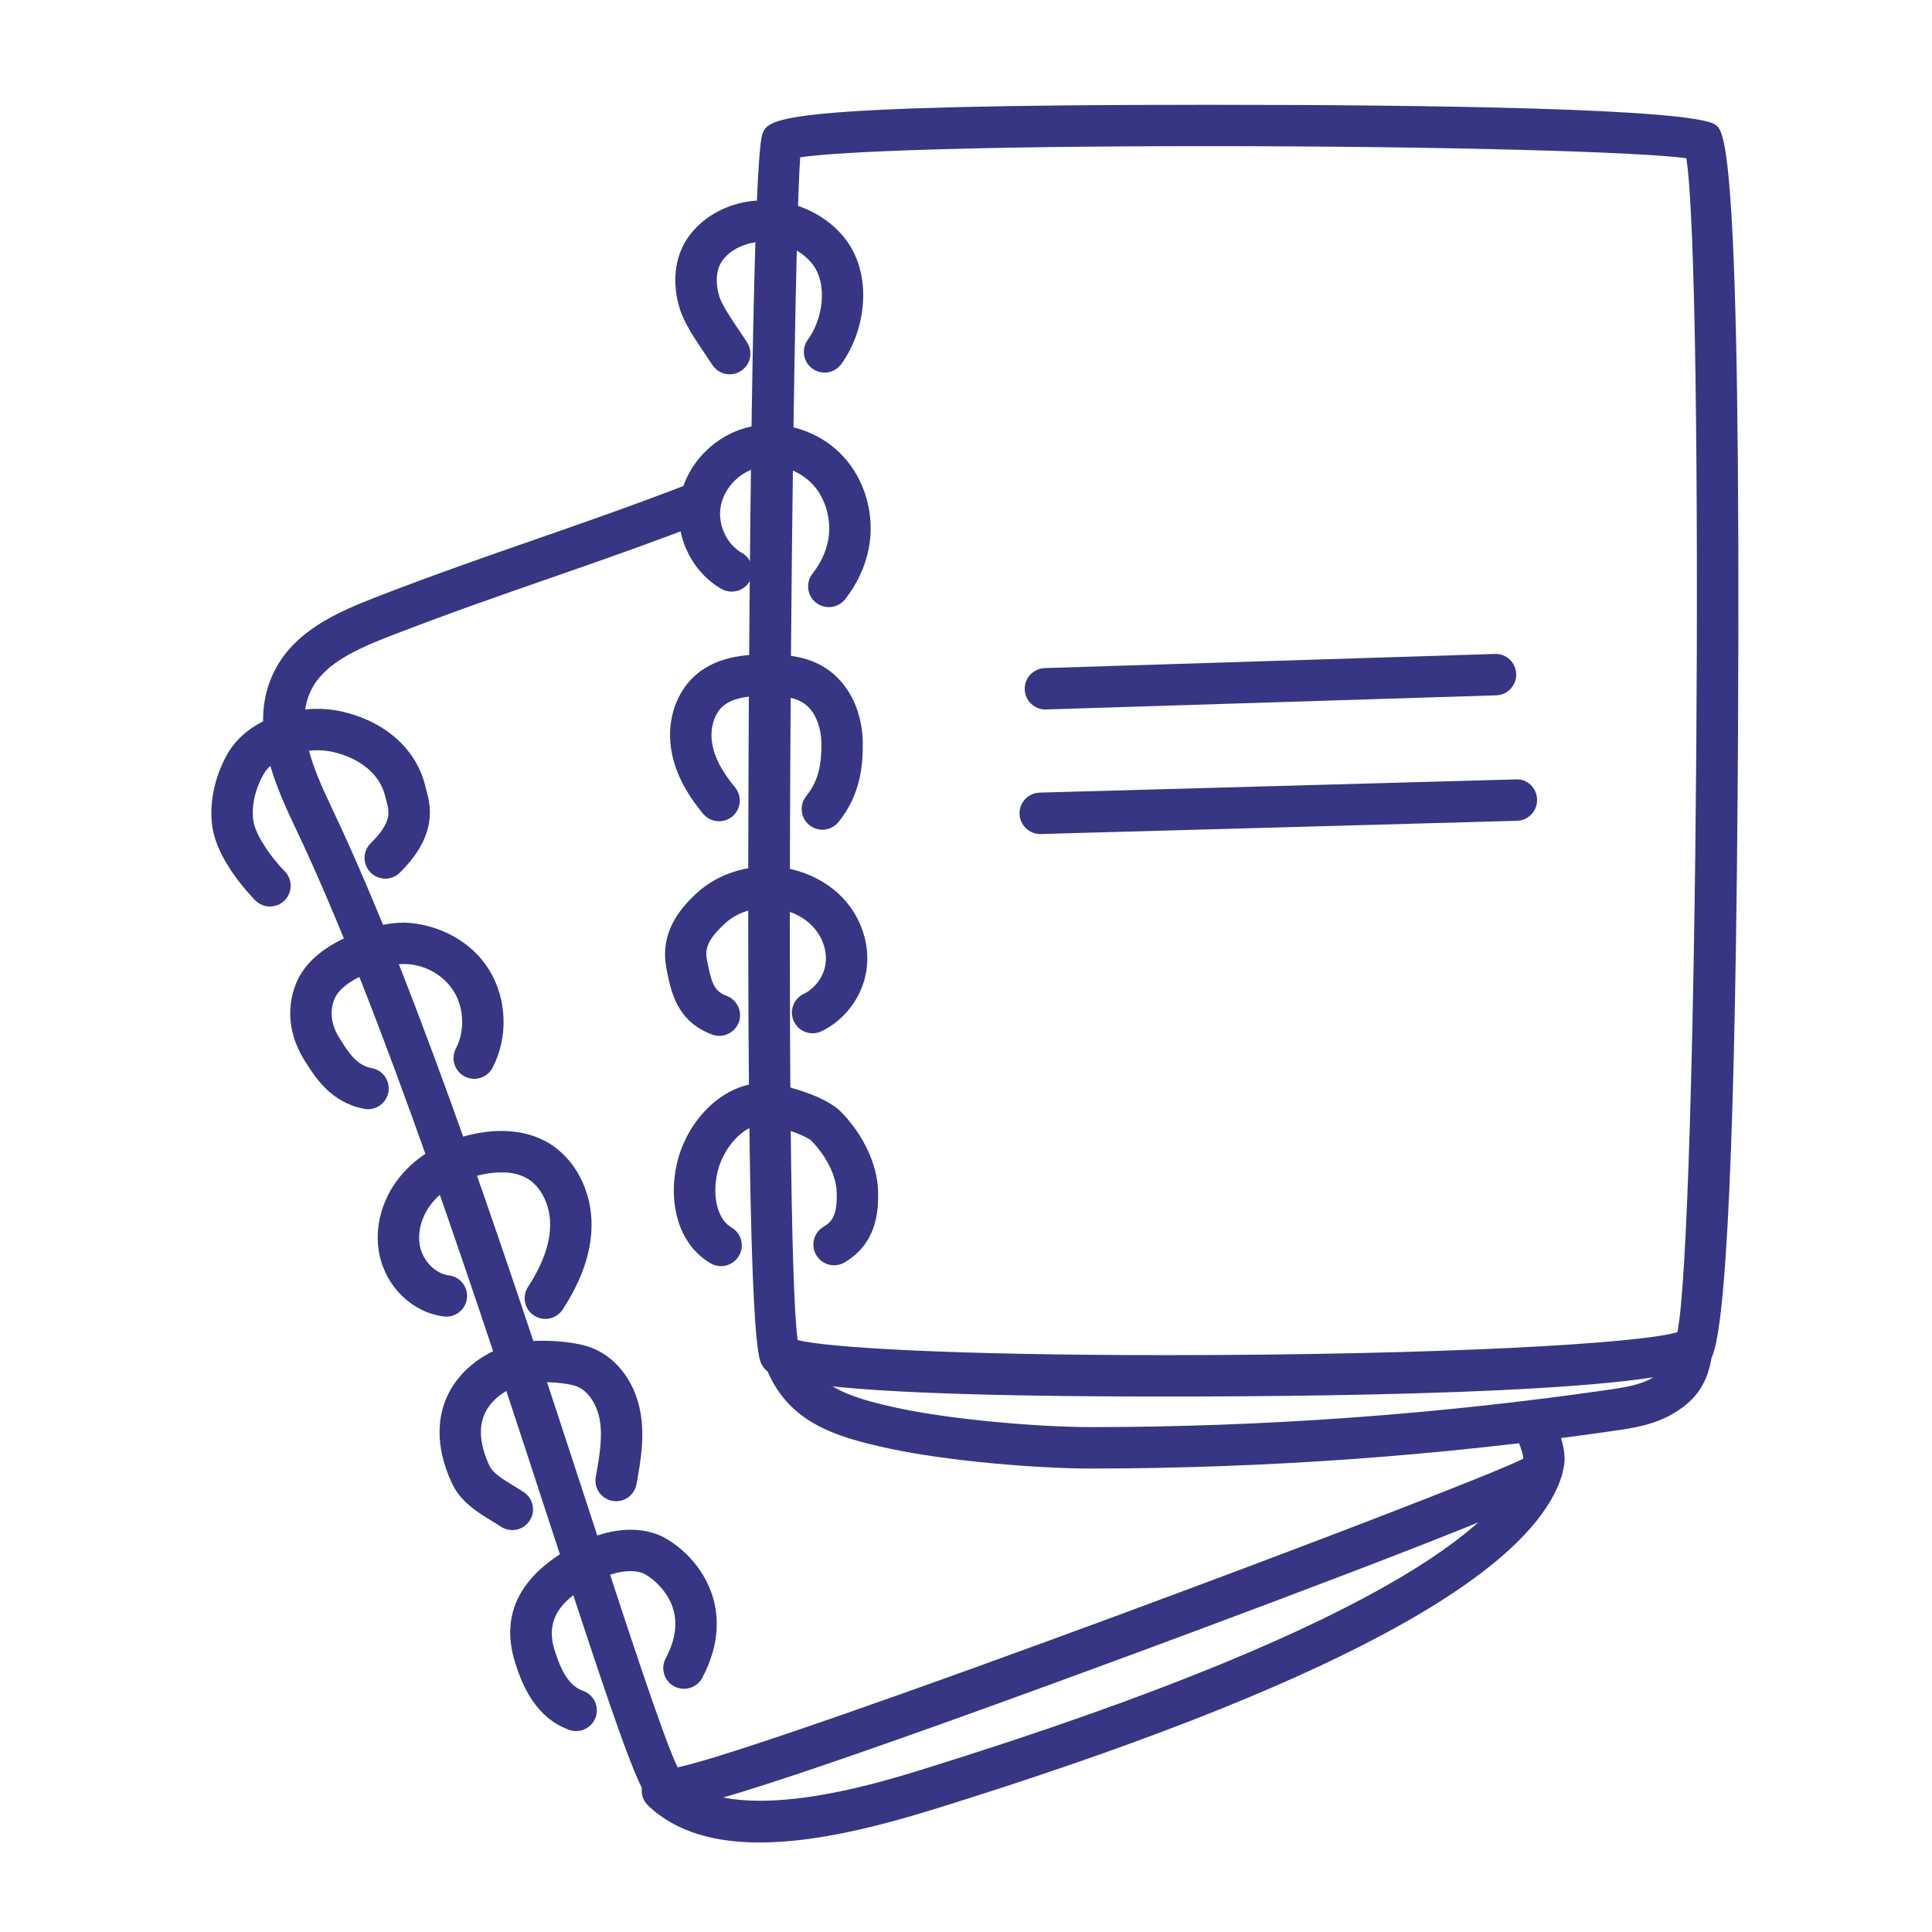 <?xml version="1.0" ?><!DOCTYPE svg  PUBLIC '-//W3C//DTD SVG 1.1//EN'  'http://www.w3.org/Graphics/SVG/1.1/DTD/svg11.dtd'><svg enable-background="new 0 0 70 70" id="Layer_1" version="1.1" viewBox="0 0 70 70" xml:space="preserve" xmlns="http://www.w3.org/2000/svg" xmlns:xlink="http://www.w3.org/1999/xlink"><g><path d="M42.249,50.599c-13.976,0-14.394-0.719-14.644-1.148   c-0.144-0.247-0.58-0.997-0.481-22.466c0.016-3.556,0.118-21.334,0.51-22.167   c0.247-0.525,0.48-1.021,16.086-1.021c8.008,0,17.711,0.128,18.454,0.737   c0.297,0.243,0.914,0.75,0.797,22.217c-0.078,14.209-0.417,21.787-1.01,22.52   C61.026,50.426,49.209,50.599,42.249,50.599z M28.901,48.555   c1.113,0.273,5.557,0.544,13.348,0.544c9.979,0,17.162-0.421,18.523-0.831   c0.731-3.338,0.992-38.386,0.327-42.536c-1.594-0.22-8.482-0.437-17.379-0.437   c-8.514,0-13.395,0.199-14.727,0.405C28.695,9.844,28.368,44.751,28.901,48.555z" fill="#373684"/><path d="M37.877,25.706c-0.403,0-0.736-0.32-0.749-0.727   c-0.013-0.414,0.312-0.76,0.726-0.773l16.308-0.512   c0.418-0.017,0.76,0.312,0.773,0.726s-0.312,0.76-0.726,0.773l-16.308,0.512   C37.893,25.706,37.885,25.706,37.877,25.706z" fill="#373684"/><path d="M37.689,30.218c-0.404,0-0.738-0.322-0.749-0.729   c-0.012-0.414,0.314-0.759,0.729-0.771l17.251-0.479   c0.425-0.027,0.759,0.314,0.771,0.729c0.012,0.414-0.314,0.759-0.729,0.771   l-17.251,0.479C37.704,30.218,37.697,30.218,37.689,30.218z" fill="#373684"/><path d="M26.438,13.562c-0.248,0-0.491-0.123-0.634-0.348   c-0.071-0.113-0.16-0.243-0.255-0.383c-0.359-0.531-0.766-1.132-0.926-1.665   c-0.243-0.806-0.199-1.605,0.121-2.251c0.277-0.557,0.78-1.028,1.415-1.326   c1.477-0.692,3.372-0.267,4.41,0.994c1.089,1.322,0.81,3.383-0.089,4.61   c-0.244,0.334-0.715,0.407-1.048,0.162c-0.334-0.245-0.407-0.714-0.162-1.048   c0.551-0.752,0.739-2.045,0.141-2.771c-0.605-0.736-1.754-0.994-2.614-0.589   c-0.33,0.155-0.582,0.381-0.709,0.636c-0.148,0.298-0.158,0.718-0.028,1.151   c0.094,0.314,0.463,0.859,0.732,1.256c0.104,0.154,0.201,0.297,0.279,0.42   c0.222,0.35,0.118,0.813-0.231,1.035C26.714,13.525,26.576,13.562,26.438,13.562z" fill="#373684"/><path d="M30.029,21.997c-0.163,0-0.326-0.053-0.464-0.161   c-0.325-0.256-0.381-0.728-0.125-1.053c0.286-0.362,0.479-0.774,0.562-1.192   c0.143-0.73-0.08-1.536-0.569-2.054c-0.495-0.523-1.277-0.766-1.952-0.605   c-0.678,0.162-1.24,0.737-1.366,1.398c-0.125,0.654,0.204,1.386,0.765,1.702   c0.361,0.204,0.488,0.661,0.285,1.022c-0.204,0.361-0.66,0.488-1.022,0.285   c-1.113-0.628-1.745-2.012-1.501-3.29c0.237-1.241,1.238-2.276,2.491-2.576   c1.197-0.287,2.527,0.12,3.391,1.034c0.824,0.872,1.188,2.165,0.951,3.373   c-0.127,0.65-0.423,1.284-0.855,1.833C30.471,21.899,30.251,21.997,30.029,21.997z   " fill="#373684"/><path d="M29.796,30.062c-0.167,0-0.334-0.055-0.474-0.169   c-0.321-0.262-0.369-0.734-0.107-1.055c0.491-0.602,0.552-1.276,0.545-1.915   c-0.006-0.501-0.181-1.146-0.654-1.454c-0.371-0.241-0.906-0.263-1.393-0.262   c-0.5,0.005-1.121,0.052-1.497,0.36c-0.332,0.271-0.499,0.811-0.417,1.342   c0.079,0.512,0.351,1.041,0.831,1.616c0.265,0.318,0.222,0.792-0.096,1.057   c-0.319,0.265-0.791,0.222-1.057-0.096c-0.659-0.791-1.039-1.559-1.161-2.349   c-0.165-1.069,0.199-2.115,0.948-2.729c0.736-0.604,1.686-0.692,2.431-0.7   c0.714-0.004,1.522,0.045,2.228,0.504c0.824,0.536,1.323,1.543,1.337,2.695   c0.009,0.826-0.083,1.9-0.883,2.88C30.229,29.968,30.014,30.062,29.796,30.062z" fill="#373684"/><path d="M26.062,37.531c-0.088,0-0.178-0.016-0.266-0.049   c-1.273-0.483-1.48-1.53-1.646-2.372c-0.262-1.326,0.499-2.202,1.093-2.751   c0.747-0.689,1.832-1.042,2.902-0.948c0.933,0.084,1.812,0.501,2.411,1.146   c0.672,0.723,0.982,1.71,0.83,2.639c-0.151,0.927-0.771,1.757-1.618,2.167   c-0.374,0.18-0.821,0.024-1.001-0.349c-0.18-0.373-0.024-0.821,0.349-1.001   c0.407-0.197,0.717-0.612,0.79-1.058c0.077-0.469-0.095-0.996-0.448-1.375   c-0.35-0.377-0.877-0.623-1.446-0.673c-0.659-0.062-1.311,0.149-1.75,0.556   c-0.639,0.59-0.723,0.935-0.65,1.3c0.168,0.856,0.247,1.141,0.718,1.319   c0.387,0.147,0.582,0.58,0.435,0.967C26.65,37.347,26.365,37.531,26.062,37.531z" fill="#373684"/><path d="M26.125,45.875c-0.129,0-0.26-0.033-0.379-0.103   c-1.421-0.834-1.595-2.788-1.037-4.203c0.55-1.396,1.936-2.622,3.518-2.27   c0.274,0.062,1.671,0.398,2.248,0.989c0.804,0.824,1.304,1.886,1.338,2.841   c0.028,0.797-0.066,1.935-1.212,2.61c-0.354,0.211-0.816,0.093-1.027-0.265   c-0.21-0.356-0.092-0.816,0.265-1.027c0.331-0.195,0.504-0.454,0.475-1.265   c-0.025-0.698-0.488-1.412-0.912-1.847c-0.14-0.141-0.826-0.422-1.502-0.573   c-0.751-0.169-1.486,0.572-1.794,1.355c-0.329,0.833-0.246,1.98,0.4,2.359   c0.357,0.209,0.477,0.669,0.268,1.026C26.632,45.743,26.382,45.875,26.125,45.875z" fill="#373684"/><path d="M39.52,53.208c-1.942,0-5.201-0.271-7.303-0.725   c-2.019-0.436-3.752-0.967-4.516-3.071c-0.141-0.389,0.06-0.819,0.449-0.961   c0.39-0.142,0.819,0.06,0.961,0.449c0.464,1.279,1.431,1.687,3.422,2.117   c1.978,0.427,5.164,0.69,6.987,0.69c0.003,0,0.006,0,0.009,0   c6.251-0.003,12.561-0.458,18.753-1.354c0.538-0.078,1.148-0.167,1.597-0.438   c0.4-0.242,0.581-0.442,0.669-1.062c0.059-0.41,0.442-0.691,0.849-0.637   c0.41,0.059,0.695,0.438,0.637,0.849c-0.145,1.012-0.544,1.63-1.379,2.134   c-0.708,0.428-1.512,0.545-2.157,0.639c-6.264,0.906-12.646,1.367-18.968,1.37   C39.527,53.208,39.523,53.208,39.52,53.208z" fill="#373684"/><path d="M24.188,65.569c-0.172,0-0.249-0.035-0.32-0.067   c-0.59-0.27-0.902-0.977-3.878-10.091c-2.597-7.953-6.153-18.845-9.322-25.492   c-0.831-1.743-1.642-3.754-0.739-5.578c0.721-1.458,2.239-2.143,3.731-2.72   c2.102-0.812,3.935-1.45,5.707-2.066c1.759-0.611,3.578-1.243,5.653-2.046   c0.386-0.146,0.821,0.043,0.97,0.429s-0.043,0.821-0.429,0.97   c-2.1,0.812-3.931,1.448-5.701,2.063c-1.761,0.612-3.581,1.245-5.659,2.048   c-1.268,0.49-2.445,1.011-2.928,1.986c-0.604,1.222,0.038,2.778,0.748,4.268   c3.211,6.734,6.785,17.68,9.394,25.671c1.339,4.1,2.61,7.994,3.136,9.091   c3.492-0.733,28.622-10.154,30.635-11.181c0.016-0.085-0.039-0.267-0.146-0.562   c-0.078-0.219-0.153-0.438-0.195-0.648c-0.08-0.406,0.185-0.8,0.591-0.88   c0.402-0.083,0.8,0.184,0.88,0.591c0.028,0.141,0.083,0.285,0.135,0.431   c0.189,0.529,0.507,1.414-0.208,2.151c-0.571,0.591-13.337,5.312-15.89,6.253   C27.642,64.875,24.958,65.569,24.188,65.569z" fill="#373684"/><path d="M9.781,32.844c-0.194,0-0.388-0.075-0.535-0.224   c-0.229-0.233-1.378-1.454-1.551-2.659c-0.122-0.843,0.064-1.768,0.522-2.603   c0.771-1.404,2.725-1.906,4.165-1.579c1.592,0.36,2.727,1.385,3.037,2.742   l0.032,0.122c0.141,0.52,0.433,1.601-0.966,2.976   c-0.294,0.291-0.77,0.288-1.061-0.009c-0.291-0.295-0.287-0.771,0.009-1.061   c0.773-0.76,0.674-1.127,0.57-1.515l-0.046-0.179   c-0.178-0.78-0.891-1.383-1.906-1.613c-0.866-0.197-2.113,0.1-2.518,0.838   c-0.303,0.552-0.428,1.144-0.353,1.667c0.064,0.444,0.553,1.227,1.136,1.821   c0.291,0.295,0.287,0.771-0.009,1.061C10.161,32.772,9.971,32.844,9.781,32.844z" fill="#373684"/><path d="M13.334,40.188c-0.046,0-0.094-0.004-0.141-0.013   c-1.21-0.23-1.783-1.151-2.163-1.76c-0.553-0.889-0.663-1.855-0.32-2.74   c0.289-0.743,0.932-1.323,1.965-1.772c0.737-0.32,1.362-0.472,1.965-0.475   c1.224,0.039,2.446,0.668,3.089,1.722c0.643,1.053,0.689,2.44,0.119,3.534   c-0.191,0.367-0.643,0.51-1.012,0.318c-0.367-0.191-0.51-0.645-0.318-1.012   c0.327-0.628,0.299-1.456-0.069-2.06c-0.369-0.604-1.073-0.998-1.8-1.003   c-0.394,0.002-0.831,0.114-1.375,0.351c-0.648,0.282-1.029,0.589-1.165,0.939   c-0.216,0.556-0.019,1.061,0.184,1.387c0.376,0.605,0.656,0.998,1.181,1.097   c0.407,0.077,0.674,0.47,0.597,0.877C14.002,39.937,13.688,40.188,13.334,40.188z" fill="#373684"/><path d="M19.759,47.787c-0.14,0-0.281-0.039-0.408-0.121   c-0.347-0.226-0.446-0.69-0.221-1.038c0.529-0.816,0.792-1.543,0.803-2.224   c0.012-0.733-0.329-1.423-0.848-1.716c-0.496-0.279-1.128-0.23-1.571-0.141   c-0.732,0.148-1.363,0.481-1.776,0.938c-0.435,0.48-0.634,1.12-0.521,1.671   c0.112,0.54,0.563,0.993,1.05,1.054c0.411,0.051,0.703,0.426,0.651,0.837   s-0.433,0.703-0.837,0.651c-1.131-0.141-2.09-1.062-2.333-2.239   c-0.211-1.026,0.117-2.141,0.877-2.981c0.636-0.702,1.532-1.187,2.591-1.402   c0.995-0.201,1.895-0.096,2.605,0.304c1,0.564,1.633,1.76,1.612,3.048   c-0.016,0.969-0.357,1.956-1.044,3.015C20.245,47.666,20.004,47.787,19.759,47.787   z" fill="#373684"/><path d="M18.562,55.438c-0.142,0-0.286-0.04-0.414-0.125   c-0.106-0.07-0.218-0.138-0.33-0.207c-0.501-0.305-1.125-0.684-1.442-1.361   c-0.667-1.43-0.471-2.488-0.188-3.125c0.391-0.881,1.221-1.573,2.278-1.9   c0.757-0.234,2.152-0.155,2.847,0.069c0.955,0.309,1.678,1.215,1.888,2.365   c0.168,0.919,0.005,1.823-0.14,2.621c-0.074,0.408-0.468,0.68-0.871,0.604   c-0.408-0.073-0.678-0.463-0.604-0.871c0.127-0.705,0.259-1.433,0.14-2.085   c-0.089-0.489-0.394-1.052-0.874-1.207c-0.472-0.153-1.544-0.188-1.943-0.063   c-0.643,0.199-1.135,0.591-1.35,1.075c-0.227,0.511-0.167,1.145,0.177,1.882   c0.124,0.266,0.482,0.483,0.861,0.714c0.129,0.079,0.257,0.157,0.379,0.237   c0.345,0.229,0.44,0.694,0.211,1.04C19.044,55.319,18.805,55.438,18.562,55.438z" fill="#373684"/><path d="M20.875,62.719c-0.084,0-0.169-0.014-0.252-0.043   c-1.213-0.434-1.702-1.608-1.964-2.453c-0.56-1.806,0.238-3.263,2.37-4.332   c1.013-0.51,2.058-0.6,2.853-0.271c0.465,0.193,1.46,0.877,1.892,2.083   c0.241,0.673,0.379,1.755-0.33,3.088c-0.195,0.366-0.65,0.502-1.015,0.31   c-0.366-0.195-0.504-0.649-0.31-1.015c0.363-0.681,0.444-1.313,0.242-1.877   c-0.265-0.739-0.91-1.143-1.055-1.203c-0.38-0.158-1.001-0.08-1.546,0.196   c-1.138,0.57-2.079,1.253-1.669,2.577c0.272,0.878,0.582,1.323,1.036,1.484   c0.39,0.14,0.593,0.569,0.454,0.959C21.472,62.528,21.183,62.719,20.875,62.719z" fill="#373684"/><path d="M27.524,66.757c-1.588,0-3.018-0.359-4.043-1.34   c-0.299-0.287-0.31-0.761-0.023-1.061c0.287-0.3,0.761-0.311,1.061-0.023   c2.006,1.919,7.23,0.297,8.946-0.237c17.596-5.465,21.144-9.292,21.693-11.086   c0.122-0.396,0.543-0.621,0.937-0.498c0.396,0.121,0.619,0.541,0.498,0.937   c-1.129,3.692-8.761,7.756-22.682,12.081   C31.871,66.162,29.567,66.757,27.524,66.757z" fill="#373684"/></g></svg>